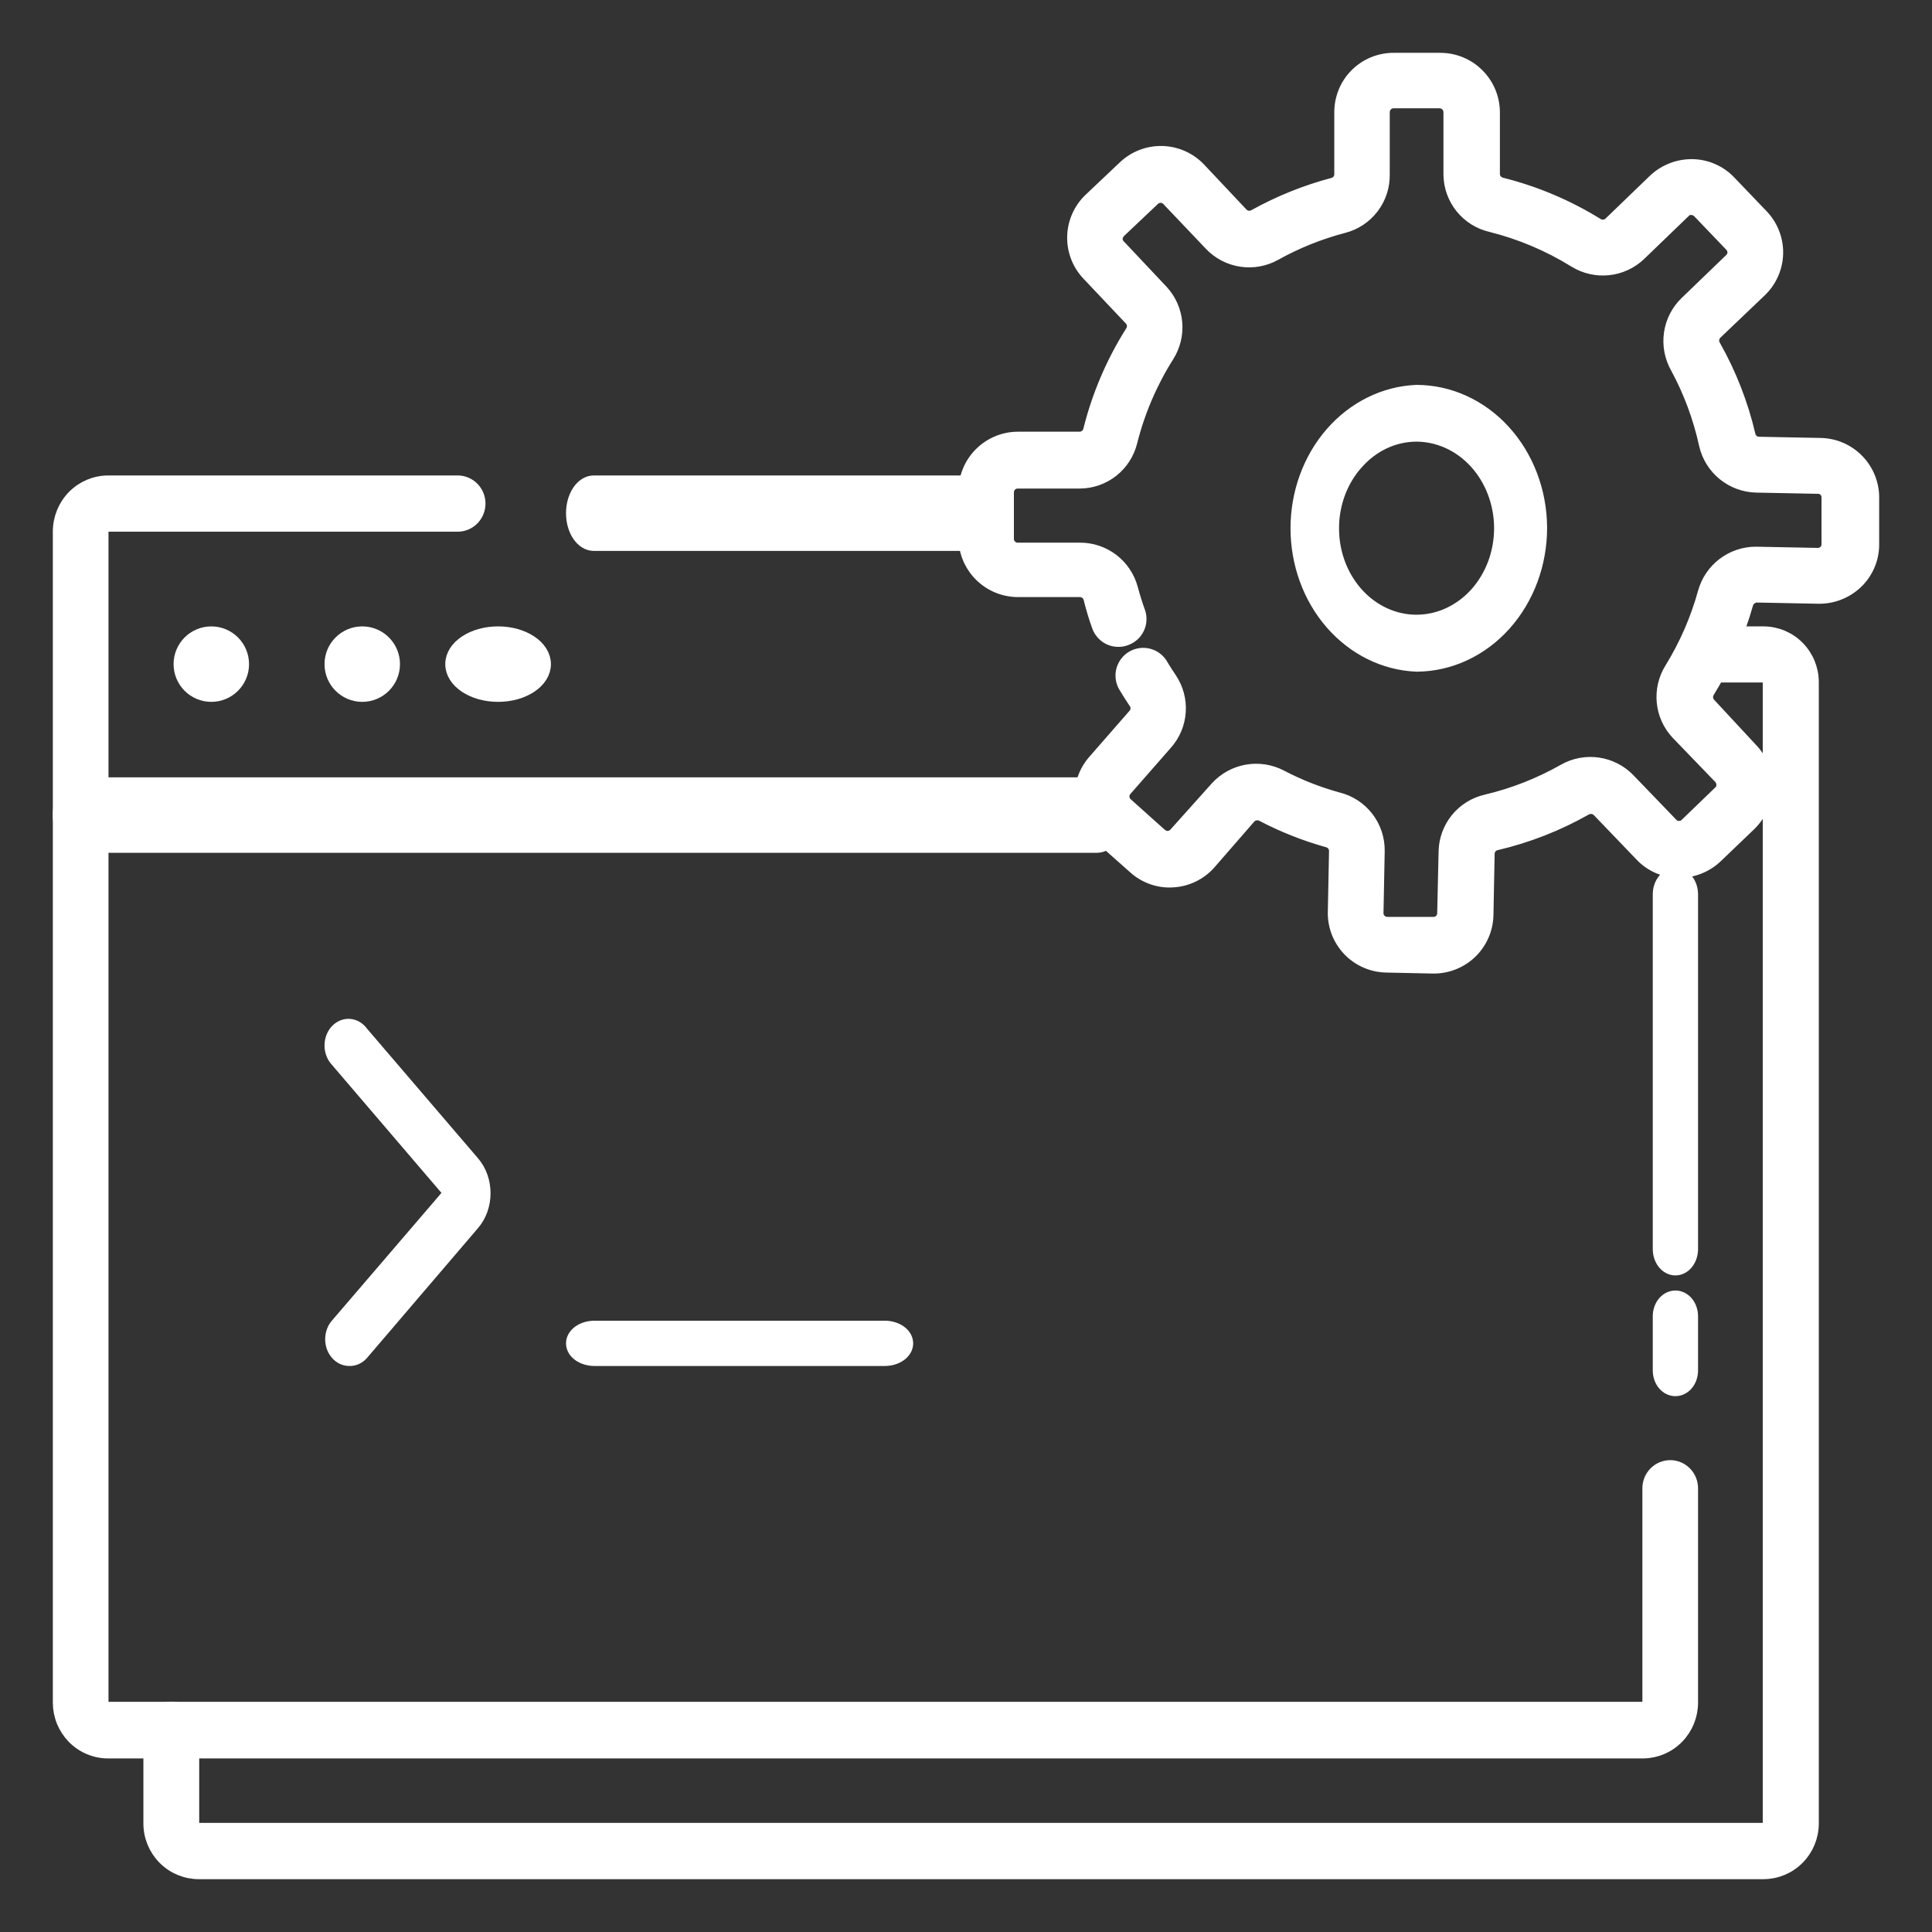 <?xml version="1.0" encoding="UTF-8"?> <svg xmlns="http://www.w3.org/2000/svg" width="64" height="64" viewBox="0 0 64 64" fill="none"><rect x="0" y="0" width="64" height="64" fill="#333333" stroke="none"/><path d="M58.415 62H6.585C6.165 62 5.761 61.832 5.464 61.532C5.167 61.233 5 60.827 5 60.404V57.299C5 57.119 5.071 56.946 5.198 56.818C5.324 56.691 5.496 56.619 5.674 56.619C5.853 56.619 6.025 56.691 6.151 56.818C6.278 56.946 6.349 57.119 6.349 57.299V60.404C6.349 60.465 6.373 60.523 6.416 60.567C6.459 60.61 6.517 60.635 6.578 60.635H58.415C58.476 60.635 58.534 60.61 58.577 60.567C58.62 60.523 58.644 60.465 58.644 60.404V22.59C58.643 22.529 58.618 22.471 58.575 22.428C58.533 22.385 58.475 22.36 58.415 22.359H56.972C56.793 22.359 56.621 22.287 56.495 22.16C56.368 22.032 56.297 21.86 56.297 21.679C56.297 21.499 56.368 21.326 56.495 21.199C56.621 21.072 56.793 21 56.972 21H58.415C58.835 21 59.239 21.168 59.536 21.468C59.833 21.767 60 22.173 60 22.596V60.404C60 60.827 59.833 61.233 59.536 61.532C59.239 61.832 58.835 62 58.415 62Z" fill="white" stroke="white" stroke-width="0.5"></path><path d="M54.435 58H3.579C3.371 58 3.166 57.959 2.975 57.878C2.783 57.798 2.609 57.68 2.462 57.531C2.316 57.382 2.2 57.206 2.12 57.012C2.041 56.818 2 56.609 2 56.399V17.608C2 17.183 2.166 16.775 2.462 16.473C2.758 16.172 3.159 16.002 3.579 16H15.161C15.339 16 15.51 16.072 15.636 16.2C15.762 16.327 15.832 16.501 15.832 16.681C15.832 16.862 15.762 17.035 15.636 17.163C15.51 17.291 15.339 17.363 15.161 17.363H3.579C3.547 17.361 3.515 17.367 3.486 17.379C3.457 17.391 3.43 17.41 3.408 17.433C3.386 17.456 3.369 17.483 3.358 17.513C3.346 17.544 3.342 17.576 3.344 17.608V56.399C3.345 56.459 3.37 56.517 3.413 56.558C3.455 56.6 3.513 56.624 3.572 56.624H54.428C54.487 56.624 54.544 56.6 54.587 56.558C54.63 56.517 54.655 56.459 54.656 56.399V49.3C54.656 49.12 54.727 48.946 54.853 48.819C54.979 48.691 55.15 48.619 55.328 48.619C55.506 48.619 55.677 48.691 55.803 48.819C55.929 48.946 56 49.12 56 49.3V56.399C56 56.821 55.836 57.226 55.542 57.526C55.249 57.826 54.851 57.996 54.435 58Z" fill="white" stroke="white" stroke-width="0.5"></path><path d="M55.5 42C55.367 42 55.24 41.934 55.146 41.817C55.053 41.7 55 41.541 55 41.376V29.624C55 29.459 55.053 29.3 55.146 29.183C55.24 29.066 55.367 29 55.5 29C55.633 29 55.76 29.066 55.854 29.183C55.947 29.3 56 29.459 56 29.624V41.376C56 41.541 55.947 41.7 55.854 41.817C55.76 41.934 55.633 42 55.5 42Z" fill="white" stroke="white" stroke-width="0.5"></path><path d="M32.328 18H19.672C19.494 18 19.323 17.895 19.197 17.707C19.071 17.52 19 17.265 19 17C19 16.735 19.071 16.48 19.197 16.293C19.323 16.105 19.494 16 19.672 16H32.328C32.506 16 32.677 16.105 32.803 16.293C32.929 16.48 33 16.735 33 17C33 17.265 32.929 17.52 32.803 17.707C32.677 17.895 32.506 18 32.328 18Z" fill="white" stroke="white" stroke-width="0.5"></path><path d="M36.34 28H2.66C2.485 28 2.317 27.895 2.193 27.707C2.07 27.52 2 27.265 2 27C2 26.735 2.07 26.48 2.193 26.293C2.317 26.105 2.485 26 2.66 26H36.34C36.515 26 36.683 26.105 36.807 26.293C36.93 26.48 37 26.735 37 27C37 27.265 36.93 27.52 36.807 27.707C36.683 27.895 36.515 28 36.34 28Z" fill="white" stroke="white" stroke-width="0.5"></path><path d="M7 23C7.552 23 8 22.552 8 22C8 21.448 7.552 21 7 21C6.448 21 6 21.448 6 22C6 22.552 6.448 23 7 23Z" fill="white" stroke="white" stroke-width="0.5"></path><path d="M12 23C12.552 23 13 22.552 13 22C13 21.448 12.552 21 12 21C11.448 21 11 21.448 11 22C11 22.552 11.448 23 12 23Z" fill="white" stroke="white" stroke-width="0.5"></path><path d="M16.5 23C17.328 23 18 22.552 18 22C18 21.448 17.328 21 16.5 21C15.672 21 15 21.448 15 22C15 22.552 15.672 23 16.5 23Z" fill="white" stroke="white" stroke-width="0.5"></path><path d="M11.57 45C11.499 45 11.428 44.984 11.362 44.953C11.296 44.921 11.236 44.875 11.185 44.816C11.133 44.757 11.092 44.686 11.064 44.609C11.036 44.531 11.022 44.447 11.022 44.363C11.022 44.279 11.036 44.195 11.064 44.117C11.092 44.039 11.133 43.969 11.185 43.91L14.88 39.602C14.898 39.579 14.908 39.548 14.908 39.517C14.908 39.485 14.898 39.455 14.88 39.431L11.18 35.105C11.124 35.046 11.08 34.975 11.049 34.896C11.018 34.817 11.001 34.731 11 34.644C10.999 34.556 11.013 34.47 11.042 34.389C11.071 34.309 11.113 34.236 11.167 34.176C11.221 34.116 11.285 34.069 11.355 34.039C11.425 34.009 11.5 33.996 11.574 34.001C11.649 34.006 11.722 34.029 11.788 34.069C11.855 34.108 11.914 34.163 11.961 34.23L15.65 38.538C15.874 38.8 16 39.156 16 39.526C16 39.897 15.874 40.252 15.65 40.514L11.961 44.829C11.909 44.886 11.847 44.93 11.78 44.96C11.713 44.989 11.642 45.003 11.57 45Z" fill="white" stroke="white" stroke-width="0.5"></path><path d="M29.308 45H19.692C19.509 45 19.333 44.947 19.203 44.854C19.073 44.76 19 44.633 19 44.5C19 44.367 19.073 44.24 19.203 44.146C19.333 44.053 19.509 44 19.692 44H29.308C29.491 44 29.667 44.053 29.797 44.146C29.927 44.24 30 44.367 30 44.5C30 44.633 29.927 44.76 29.797 44.854C29.667 44.947 29.491 45 29.308 45Z" fill="white" stroke="white" stroke-width="0.5"></path><path d="M47.504 32H47.464L45.92 31.967C45.693 31.962 45.469 31.913 45.261 31.821C45.053 31.73 44.865 31.598 44.709 31.433C44.552 31.268 44.429 31.074 44.348 30.862C44.267 30.649 44.229 30.423 44.236 30.196L44.276 28.191C44.276 28.106 44.248 28.024 44.196 27.958C44.144 27.891 44.071 27.844 43.989 27.823C43.242 27.614 42.518 27.328 41.831 26.968C41.756 26.929 41.671 26.916 41.588 26.929C41.505 26.942 41.428 26.981 41.37 27.041L40.033 28.578C39.729 28.917 39.304 29.121 38.85 29.146C38.624 29.161 38.398 29.13 38.184 29.055C37.971 28.98 37.775 28.864 37.607 28.712L36.417 27.656C36.078 27.351 35.873 26.924 35.847 26.467C35.822 26.011 35.979 25.564 36.284 25.223L37.62 23.693C37.672 23.627 37.7 23.546 37.7 23.462C37.7 23.379 37.672 23.298 37.62 23.232C37.513 23.072 37.407 22.904 37.306 22.737C37.258 22.661 37.225 22.576 37.211 22.487C37.196 22.398 37.2 22.307 37.221 22.22C37.243 22.132 37.282 22.05 37.336 21.978C37.39 21.906 37.458 21.845 37.536 21.8C37.614 21.755 37.7 21.726 37.79 21.715C37.879 21.704 37.97 21.712 38.056 21.737C38.143 21.762 38.224 21.805 38.293 21.861C38.363 21.919 38.421 21.989 38.462 22.069C38.549 22.216 38.643 22.356 38.736 22.497C38.952 22.814 39.056 23.194 39.03 23.577C39.005 23.96 38.852 24.323 38.596 24.609L37.273 26.119C37.203 26.189 37.164 26.284 37.164 26.383C37.164 26.482 37.203 26.577 37.273 26.647L38.429 27.683C38.504 27.745 38.599 27.778 38.696 27.776C38.796 27.769 38.89 27.724 38.957 27.649L40.327 26.119C40.585 25.835 40.929 25.645 41.306 25.577C41.683 25.51 42.072 25.569 42.412 25.745C43.016 26.062 43.652 26.313 44.31 26.493C44.688 26.586 45.024 26.804 45.262 27.112C45.5 27.421 45.626 27.801 45.62 28.191L45.58 30.242C45.579 30.292 45.587 30.341 45.606 30.387C45.624 30.433 45.652 30.475 45.687 30.51C45.755 30.58 45.849 30.621 45.947 30.623H47.491C47.587 30.623 47.68 30.585 47.749 30.518C47.817 30.451 47.857 30.359 47.859 30.262L47.905 28.204C47.914 27.821 48.05 27.452 48.292 27.155C48.534 26.859 48.868 26.652 49.242 26.567C50.148 26.353 51.019 26.011 51.828 25.551C52.162 25.361 52.549 25.288 52.929 25.342C53.309 25.397 53.66 25.576 53.927 25.852L55.35 27.329C55.383 27.365 55.423 27.394 55.468 27.413C55.513 27.433 55.562 27.443 55.611 27.442C55.66 27.445 55.709 27.437 55.755 27.42C55.801 27.402 55.843 27.376 55.878 27.342L56.994 26.266C57.03 26.233 57.059 26.193 57.079 26.148C57.098 26.103 57.108 26.054 57.108 26.005C57.109 25.907 57.073 25.811 57.008 25.738L55.584 24.261C55.326 23.984 55.167 23.629 55.131 23.253C55.095 22.876 55.183 22.497 55.384 22.176C55.872 21.384 56.246 20.527 56.493 19.63C56.595 19.266 56.812 18.945 57.112 18.716C57.413 18.487 57.779 18.362 58.157 18.36L60.209 18.4C60.307 18.401 60.403 18.366 60.476 18.3C60.512 18.265 60.54 18.224 60.56 18.178C60.579 18.132 60.589 18.082 60.59 18.032V16.489C60.592 16.44 60.584 16.391 60.567 16.345C60.55 16.299 60.523 16.257 60.489 16.221C60.456 16.185 60.416 16.156 60.371 16.137C60.326 16.117 60.278 16.107 60.229 16.108L58.177 16.068C57.794 16.058 57.424 15.922 57.127 15.68C56.829 15.438 56.62 15.105 56.533 14.731C56.337 13.831 56.015 12.962 55.577 12.152C55.388 11.818 55.315 11.431 55.369 11.051C55.423 10.671 55.602 10.32 55.878 10.053L57.355 8.63C57.428 8.562 57.471 8.468 57.475 8.369C57.475 8.27 57.437 8.174 57.368 8.102L56.299 6.986C56.227 6.916 56.132 6.875 56.032 6.872C55.982 6.868 55.932 6.876 55.886 6.894C55.839 6.913 55.798 6.942 55.764 6.979L54.288 8.402C54.01 8.666 53.652 8.83 53.272 8.868C52.891 8.907 52.508 8.818 52.182 8.616C51.322 8.083 50.384 7.686 49.402 7.44C49.026 7.354 48.689 7.144 48.446 6.843C48.204 6.543 48.07 6.169 48.066 5.783V3.711C48.064 3.612 48.024 3.518 47.954 3.448C47.884 3.378 47.79 3.338 47.691 3.337H46.161C46.062 3.338 45.968 3.378 45.898 3.448C45.829 3.518 45.789 3.612 45.787 3.711V5.769C45.796 6.157 45.674 6.537 45.439 6.846C45.205 7.156 44.873 7.377 44.497 7.473C43.702 7.681 42.936 7.989 42.218 8.389C41.883 8.576 41.496 8.645 41.117 8.587C40.739 8.529 40.39 8.347 40.127 8.068L38.71 6.578C38.639 6.508 38.545 6.469 38.446 6.469C38.347 6.469 38.252 6.508 38.182 6.578L37.059 7.64C36.989 7.71 36.946 7.803 36.939 7.901C36.937 7.951 36.946 8 36.964 8.046C36.983 8.092 37.01 8.134 37.046 8.168L38.456 9.665C38.717 9.945 38.878 10.304 38.913 10.685C38.948 11.066 38.855 11.448 38.65 11.771C38.093 12.653 37.68 13.619 37.426 14.631C37.334 15.001 37.121 15.331 36.821 15.567C36.521 15.803 36.151 15.932 35.769 15.934H33.711C33.612 15.934 33.516 15.973 33.446 16.044C33.376 16.114 33.337 16.209 33.337 16.308V17.859C33.338 17.957 33.379 18.05 33.449 18.119C33.519 18.188 33.613 18.226 33.711 18.226H35.776C36.156 18.225 36.526 18.35 36.828 18.58C37.13 18.811 37.348 19.136 37.447 19.503C37.52 19.77 37.6 20.037 37.694 20.291C37.722 20.375 37.734 20.463 37.728 20.551C37.722 20.639 37.699 20.724 37.66 20.803C37.621 20.882 37.566 20.953 37.5 21.01C37.434 21.068 37.356 21.112 37.273 21.14C37.19 21.17 37.102 21.183 37.014 21.178C36.926 21.174 36.84 21.152 36.76 21.114C36.681 21.076 36.61 21.023 36.551 20.957C36.492 20.892 36.447 20.816 36.417 20.733C36.31 20.435 36.218 20.131 36.143 19.824C36.124 19.741 36.077 19.666 36.011 19.613C35.944 19.56 35.861 19.53 35.776 19.529H33.718C33.263 19.528 32.827 19.346 32.505 19.024C32.183 18.703 32.002 18.267 32 17.812V16.282C31.998 15.825 32.177 15.387 32.498 15.063C32.819 14.738 33.255 14.554 33.711 14.551H35.769C35.852 14.549 35.933 14.52 35.998 14.468C36.063 14.416 36.11 14.344 36.13 14.263C36.417 13.111 36.886 12.012 37.52 11.009C37.566 10.938 37.587 10.855 37.58 10.771C37.573 10.688 37.537 10.609 37.48 10.548L36.07 9.057C35.915 8.893 35.793 8.7 35.713 8.488C35.633 8.277 35.595 8.052 35.602 7.826C35.608 7.6 35.66 7.377 35.753 7.171C35.846 6.965 35.978 6.779 36.143 6.625L37.273 5.555C37.605 5.242 38.047 5.074 38.503 5.086C38.959 5.099 39.391 5.292 39.705 5.622L41.115 7.119C41.175 7.179 41.252 7.217 41.336 7.228C41.419 7.239 41.504 7.222 41.577 7.179C42.393 6.727 43.261 6.377 44.163 6.137C44.244 6.117 44.317 6.071 44.369 6.006C44.421 5.94 44.45 5.86 44.45 5.776V3.724C44.449 3.498 44.492 3.275 44.577 3.065C44.662 2.856 44.788 2.666 44.947 2.506C45.106 2.346 45.295 2.218 45.503 2.131C45.712 2.045 45.935 2 46.161 2H47.718C48.172 2.002 48.607 2.182 48.928 2.503C49.25 2.823 49.432 3.257 49.436 3.711V5.769C49.438 5.853 49.468 5.934 49.521 6C49.575 6.065 49.648 6.111 49.73 6.13C50.846 6.41 51.912 6.861 52.891 7.467C52.961 7.512 53.045 7.532 53.128 7.525C53.212 7.517 53.29 7.483 53.352 7.427L54.836 5.996C55.167 5.686 55.605 5.516 56.059 5.522C56.285 5.525 56.509 5.573 56.717 5.664C56.925 5.754 57.112 5.886 57.268 6.05L58.337 7.166C58.494 7.329 58.618 7.521 58.7 7.731C58.783 7.941 58.823 8.166 58.819 8.392C58.815 8.618 58.766 8.841 58.675 9.048C58.584 9.255 58.454 9.442 58.291 9.599L56.807 11.015C56.749 11.076 56.712 11.153 56.702 11.237C56.692 11.32 56.71 11.405 56.754 11.476C57.275 12.397 57.662 13.387 57.903 14.417C57.92 14.501 57.965 14.576 58.03 14.631C58.096 14.686 58.178 14.716 58.264 14.718L60.316 14.758C60.772 14.768 61.205 14.959 61.521 15.289C61.836 15.618 62.009 16.059 62 16.515V18.059C61.997 18.286 61.949 18.51 61.858 18.718C61.767 18.925 61.636 19.113 61.472 19.269C61.142 19.582 60.703 19.755 60.249 19.75L58.197 19.71C58.114 19.712 58.034 19.74 57.968 19.791C57.902 19.841 57.853 19.911 57.83 19.991C57.543 21.009 57.115 21.983 56.56 22.884C56.513 22.956 56.492 23.04 56.499 23.125C56.506 23.21 56.542 23.29 56.6 23.352L57.99 24.849C58.306 25.177 58.478 25.617 58.471 26.072C58.46 26.529 58.27 26.963 57.943 27.282L56.827 28.351C56.495 28.665 56.054 28.837 55.597 28.832C55.372 28.829 55.149 28.78 54.943 28.689C54.736 28.599 54.55 28.468 54.395 28.304L52.971 26.821C52.909 26.763 52.83 26.726 52.746 26.716C52.662 26.707 52.577 26.725 52.503 26.767C51.583 27.288 50.593 27.675 49.563 27.917C49.48 27.933 49.405 27.977 49.351 28.041C49.296 28.106 49.265 28.187 49.262 28.271L49.222 30.329C49.208 30.776 49.021 31.2 48.701 31.512C48.38 31.823 47.951 31.998 47.504 32Z" fill="white" stroke="white" stroke-width="0.5"></path><path d="M46.92 22C45.867 21.955 44.87 21.461 44.139 20.622C43.408 19.783 43 18.664 43 17.5C43 16.336 43.408 15.217 44.139 14.378C44.87 13.539 45.867 13.045 46.92 13C47.998 13 49.032 13.471 49.796 14.309C50.561 15.148 50.993 16.286 51 17.476C51.002 18.669 50.575 19.815 49.815 20.662C49.054 21.51 48.02 21.991 46.939 22H46.92ZM46.92 14.38C46.55 14.381 46.183 14.463 45.841 14.622C45.499 14.781 45.19 15.014 44.93 15.307C44.536 15.742 44.268 16.297 44.16 16.901C44.053 17.505 44.109 18.131 44.324 18.699C44.538 19.267 44.901 19.753 45.365 20.093C45.83 20.434 46.375 20.615 46.933 20.613C47.304 20.611 47.67 20.529 48.012 20.371C48.354 20.212 48.665 19.981 48.926 19.691C49.187 19.4 49.393 19.055 49.534 18.677C49.674 18.298 49.745 17.892 49.744 17.483C49.739 16.659 49.439 15.871 48.911 15.29C48.382 14.709 47.666 14.382 46.92 14.38Z" fill="white" stroke="white" stroke-width="0.5"></path><path d="M55.5 46C55.367 46 55.24 45.937 55.146 45.824C55.053 45.712 55 45.559 55 45.4V43.6C55 43.441 55.053 43.288 55.146 43.176C55.24 43.063 55.367 43 55.5 43C55.633 43 55.76 43.063 55.854 43.176C55.947 43.288 56 43.441 56 43.6V45.4C56 45.559 55.947 45.712 55.854 45.824C55.76 45.937 55.633 46 55.5 46Z" fill="white" stroke="white" stroke-width="0.5"></path></svg> 
